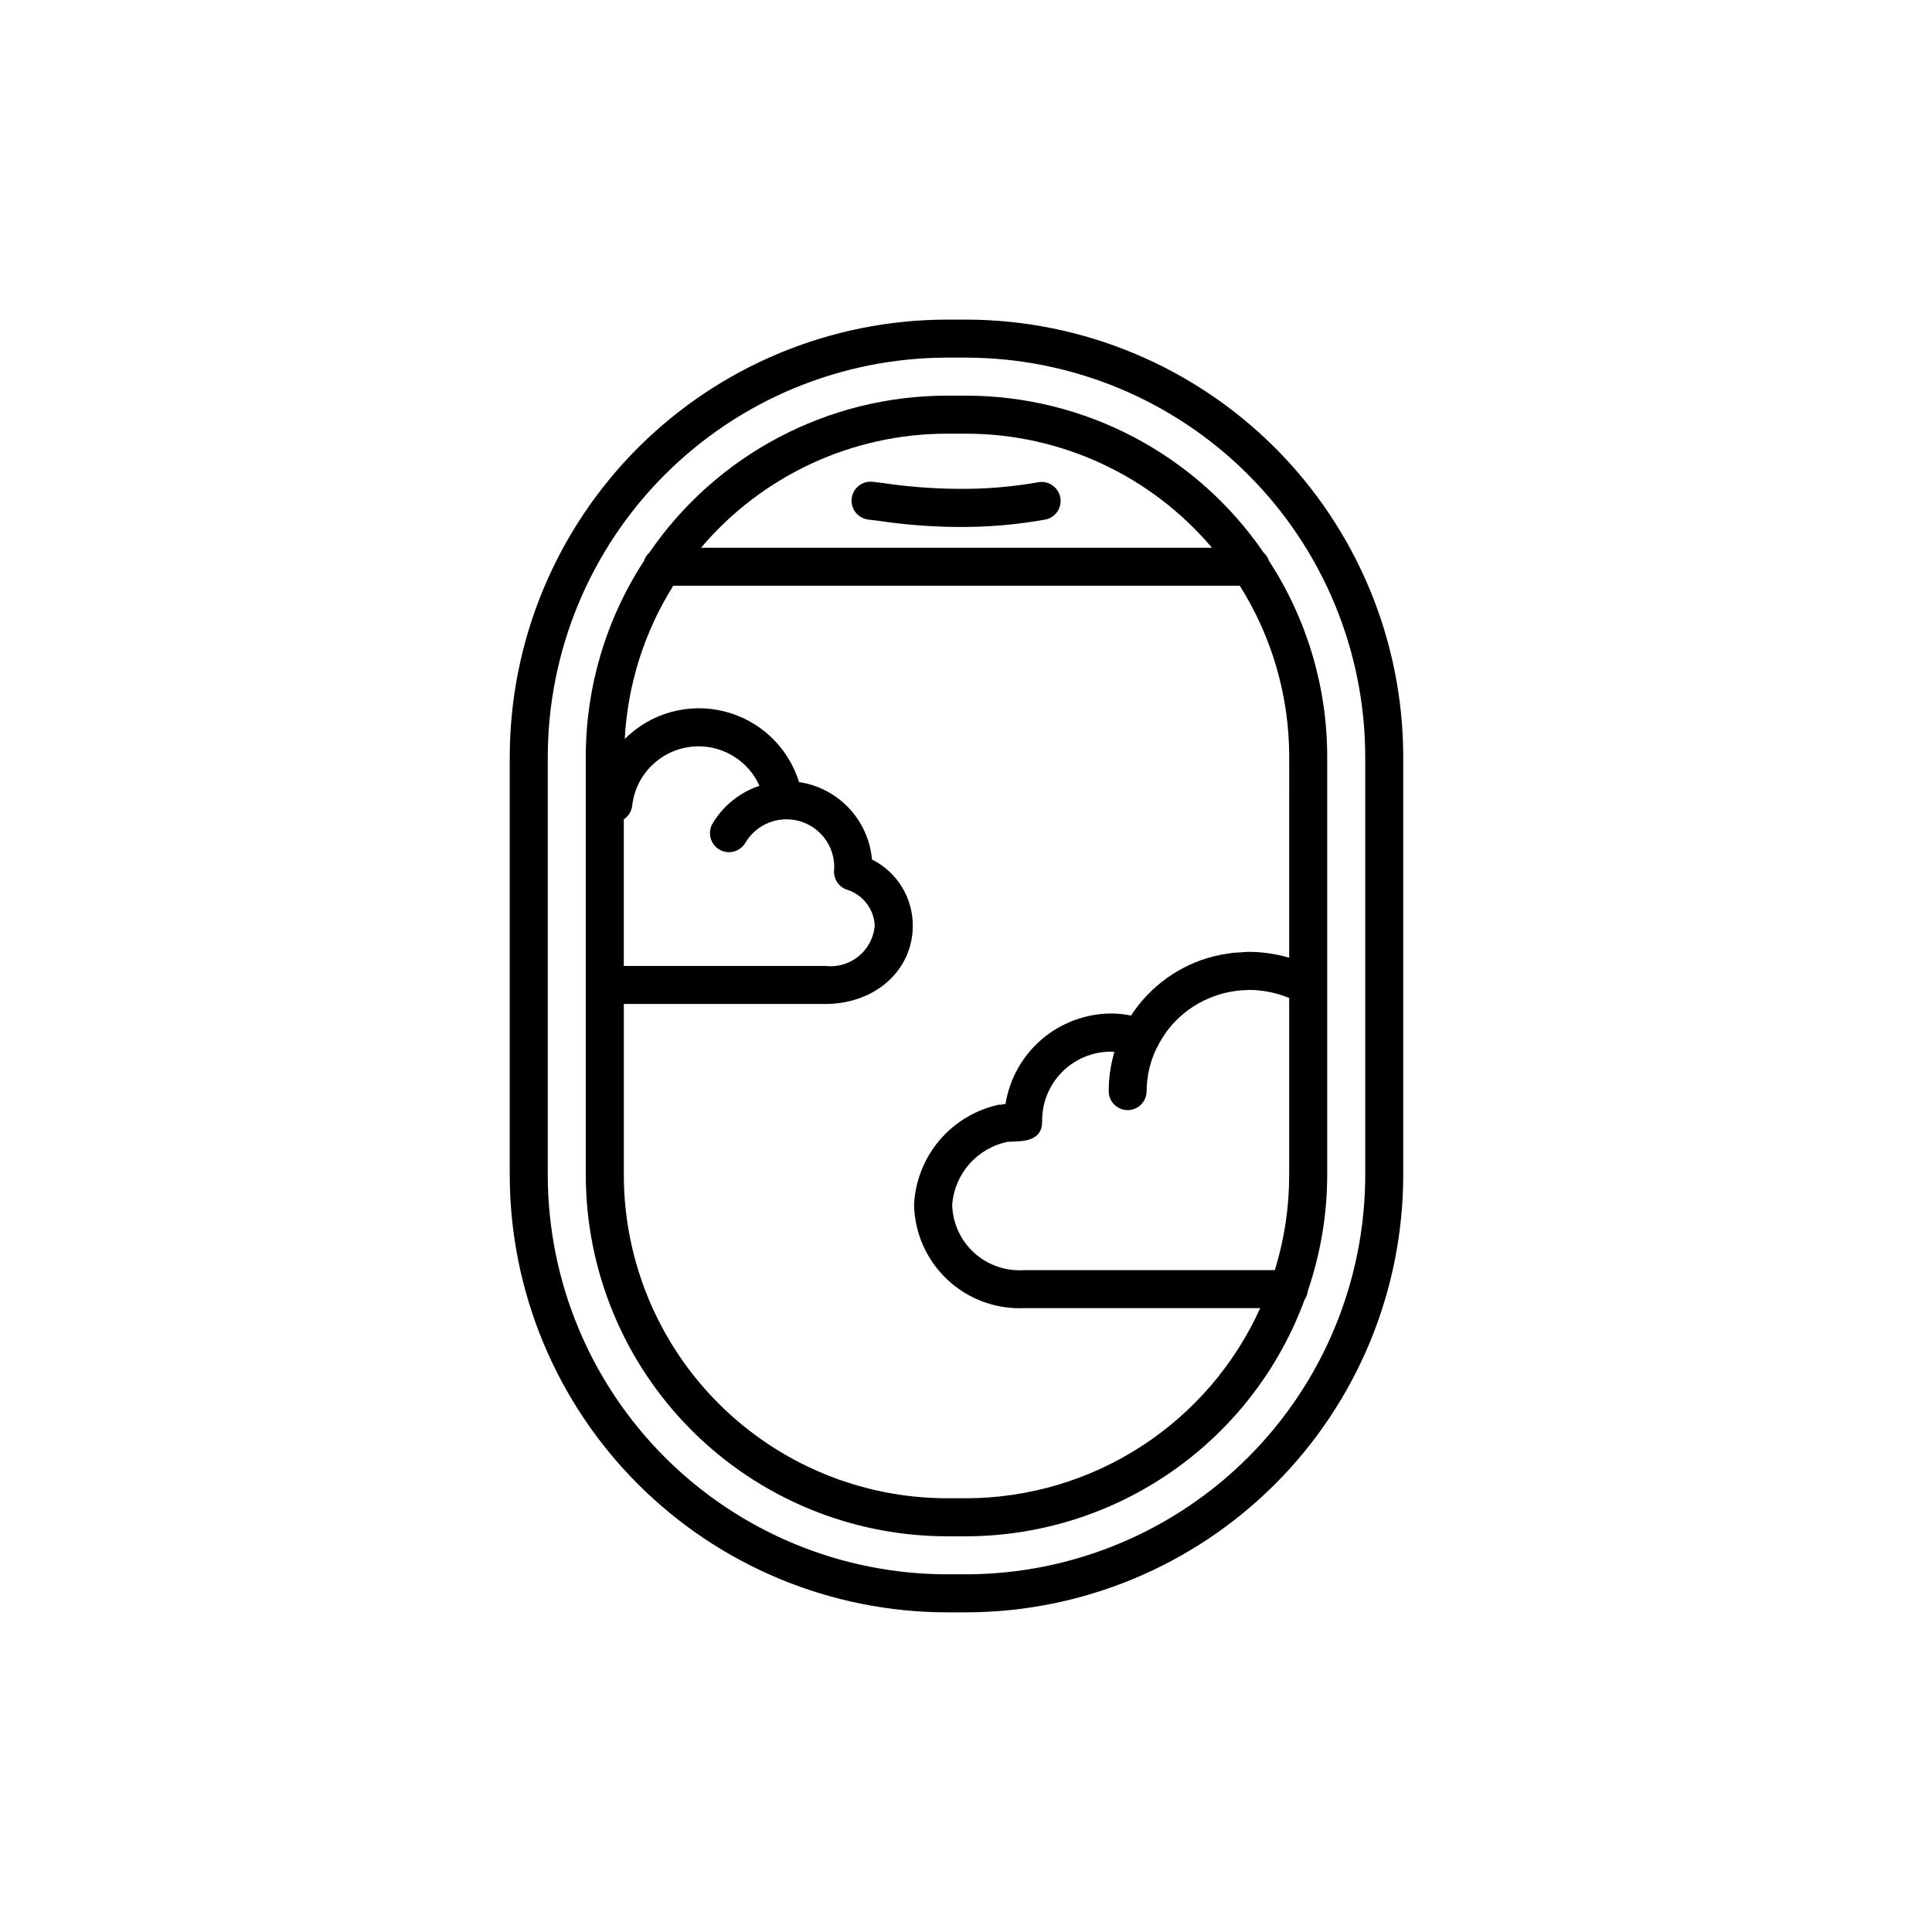 <?xml version="1.0" encoding="UTF-8"?>
<!-- Uploaded to: SVG Repo, www.svgrepo.com, Generator: SVG Repo Mixer Tools -->
<svg fill="#000000" width="800px" height="800px" version="1.1" viewBox="144 144 512 512" xmlns="http://www.w3.org/2000/svg">
 <g>
  <path d="m400 228.7h-5.039c-30.723 0.035-60.176 12.254-81.898 33.977-21.723 21.727-33.945 51.18-33.977 81.898v110.84c0.031 30.723 12.254 60.176 33.977 81.898s51.176 33.941 81.898 33.977h5.039c30.719-0.035 60.172-12.254 81.898-33.977 21.723-21.723 33.941-51.176 33.977-81.898v-110.84c-0.035-30.719-12.254-60.172-33.977-81.898-21.727-21.723-51.18-33.941-81.898-33.977zm105.8 226.71c-0.031 28.051-11.188 54.941-31.023 74.777-19.832 19.832-46.727 30.992-74.773 31.023h-5.039c-28.051-0.031-54.941-11.191-74.777-31.023-19.836-19.836-30.992-46.727-31.023-74.777v-110.84c0.031-28.047 11.188-54.941 31.023-74.773 19.836-19.836 46.727-30.992 74.777-31.023h5.039c28.047 0.031 54.941 11.188 74.773 31.023 19.836 19.832 30.992 46.727 31.023 74.773z"/>
  <path d="m478.88 290.46c-17.824-26.027-47.336-41.594-78.879-41.609h-5.039c-31.547 0.016-61.059 15.582-78.883 41.609-0.656 0.586-1.148 1.34-1.414 2.184-10.07 15.445-15.43 33.492-15.426 51.93v110.84c0.027 25.379 10.121 49.707 28.066 67.652 17.945 17.945 42.277 28.043 67.656 28.07h5.039c19.57-0.031 38.664-6.062 54.707-17.273 16.043-11.211 28.266-27.066 35.023-45.434 0.492-0.703 0.789-1.52 0.867-2.371 3.375-9.863 5.109-20.219 5.125-30.645v-110.84c0.004-18.438-5.356-36.484-15.426-51.93-0.27-0.844-0.758-1.598-1.418-2.184zm-83.918-31.531h5.039c25.113 0.004 48.953 11.059 65.18 30.227h-135.4c16.23-19.168 40.07-30.223 65.184-30.227zm-60.332 110.21c1.152 0.68 2.527 0.871 3.82 0.535 1.293-0.336 2.398-1.172 3.078-2.32 2.894-4.914 8.715-7.281 14.219-5.789 5.504 1.496 9.324 6.484 9.34 12.188l-0.051 0.906c-0.156 2.188 1.125 4.227 3.164 5.035 4.336 1.242 7.402 5.113 7.617 9.621-0.27 3.172-1.816 6.102-4.285 8.117-2.469 2.012-5.652 2.934-8.816 2.559h-53.402v-38.867c1.238-0.816 2.051-2.133 2.227-3.606 0.578-5.18 3.41-9.84 7.742-12.738 4.332-2.898 9.719-3.742 14.727-2.301 5.008 1.441 9.129 5.016 11.258 9.773-5.211 1.727-9.621 5.277-12.426 9.996-1.406 2.398-0.605 5.481 1.789 6.891zm108.2 69.059c1.336 0 2.617-0.531 3.562-1.477 0.941-0.945 1.473-2.227 1.473-3.562 0.023-4.051 0.977-8.043 2.785-11.668 0.031-0.055 0.086-0.09 0.109-0.152l0.004 0.004c1.652-3.34 3.984-6.293 6.848-8.676l0.191-0.156c2.469-2.008 5.273-3.566 8.281-4.606 0.734-0.25 1.465-0.504 2.223-0.691 0.574-0.145 1.16-0.266 1.742-0.379 1.52-0.285 3.059-0.441 4.606-0.461 0.059 0 0.117-0.035 0.176-0.035h0.086c3.684 0.004 7.328 0.73 10.73 2.137v46.934c0.004 8.539-1.277 17.031-3.793 25.191h-66.504c-4.844 0.324-9.609-1.34-13.199-4.609-3.586-3.269-5.688-7.859-5.812-12.715 0.301-3.996 1.898-7.789 4.547-10.801 2.652-3.012 6.211-5.074 10.137-5.883 0.422-0.023 1.109-0.051 1.793-0.074 2.574-0.102 7.359-0.289 7.359-5.184l0.004-0.004c-0.105-4.906 1.773-9.648 5.211-13.156 3.434-3.508 8.137-5.484 13.047-5.484 0.309 0 0.594 0.066 0.898 0.082h-0.004c-1 3.375-1.508 6.879-1.508 10.398 0.004 2.766 2.238 5.012 5.008 5.027zm42.82-40.387c-3.484-1.02-7.098-1.547-10.73-1.559-0.695 0-1.375 0.098-2.066 0.133-0.691 0.035-1.512 0.066-2.266 0.145-0.352 0.039-0.695 0.105-1.047 0.16-1.277 0.18-2.539 0.422-3.789 0.734h-0.066c-9.035 2.281-16.875 7.891-21.949 15.711-1.754-0.367-3.539-0.551-5.328-0.547-6.738 0.047-13.242 2.481-18.359 6.867-5.113 4.387-8.508 10.445-9.582 17.102-0.516 0.055-1.027 0.145-1.535 0.266l-0.023-0.109c-6.188 1.289-11.77 4.594-15.875 9.398-4.102 4.809-6.496 10.84-6.797 17.152 0.145 7.516 3.312 14.66 8.785 19.816 5.477 5.16 12.793 7.894 20.309 7.594h62.633c-6.781 15-17.742 27.727-31.566 36.66-13.828 8.934-29.93 13.695-46.391 13.723h-5.039c-22.707-0.027-44.477-9.059-60.535-25.113-16.055-16.059-25.086-37.828-25.113-60.535v-45.344h53.402c13.211 0 23.176-8.922 23.176-20.75 0.012-3.641-0.996-7.211-2.91-10.312-1.91-3.098-4.648-5.602-7.906-7.227-0.445-5.094-2.598-9.891-6.106-13.613-3.504-3.723-8.16-6.156-13.219-6.906-2.887-9.301-10.426-16.41-19.875-18.746-9.453-2.336-19.438 0.445-26.32 7.328 0.77-14.41 5.191-28.387 12.855-40.609h150.14c8.559 13.574 13.098 29.293 13.098 45.34z"/>
  <path d="m374.2 281.71 2.746 0.332c6.848 1.016 13.762 1.551 20.684 1.605 7.941 0.09 15.871-0.586 23.68-2.016 2.644-0.691 4.258-3.367 3.629-6.031-0.629-2.66-3.266-4.336-5.941-3.773-7.051 1.234-14.199 1.812-21.355 1.719-6.516-0.055-13.02-0.559-19.469-1.512l-2.754-0.336c-1.34-0.191-2.703 0.164-3.777 0.988s-1.77 2.047-1.934 3.391c-0.164 1.344 0.223 2.699 1.066 3.754 0.848 1.059 2.082 1.73 3.43 1.867z"/>
 </g>
</svg>